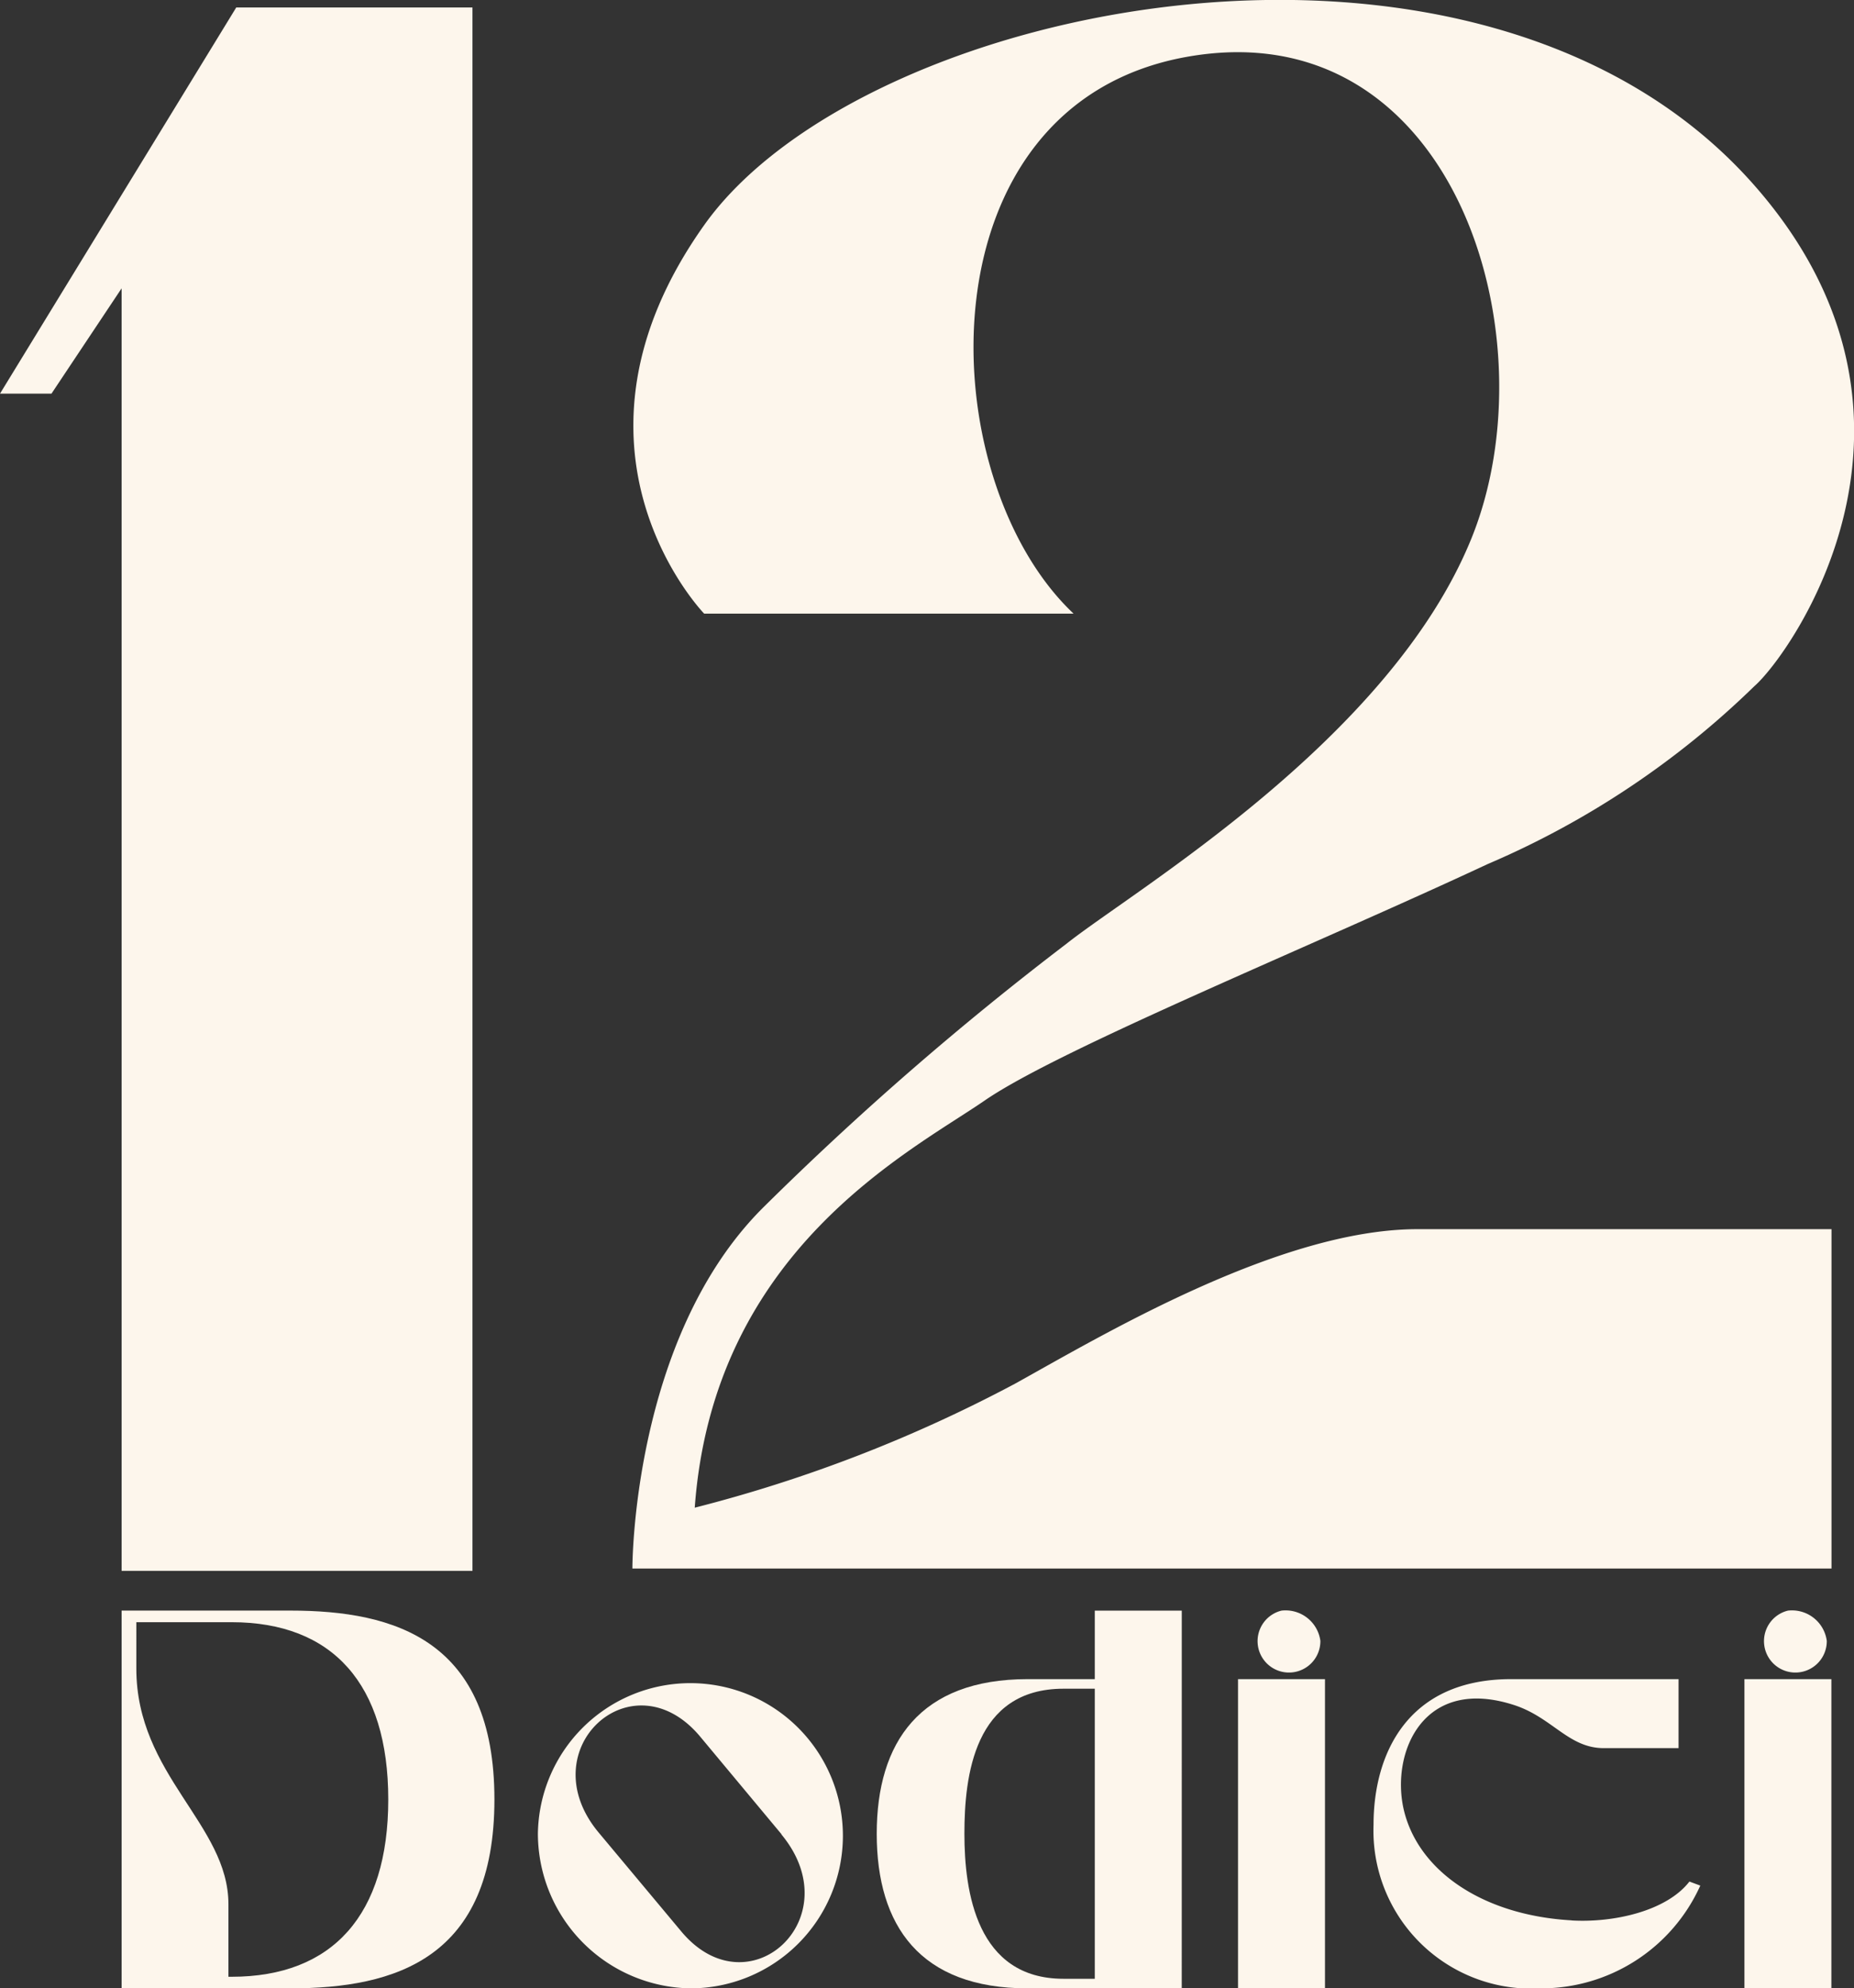 <svg xmlns="http://www.w3.org/2000/svg" xmlns:xlink="http://www.w3.org/1999/xlink" id="Group_128" data-name="Group 128" width="62" height="66.451" viewBox="0 0 62 66.451"><rect x="0" y="0" width="62" height="66.451" fill="#333333" stroke="none"/><defs><clipPath id="clip-path"><rect id="Rectangle_11" data-name="Rectangle 11" width="62" height="66.451" fill="#fdf6ec"></rect></clipPath></defs><g id="Group_127" data-name="Group 127" clip-path="url(#clip-path)"><path id="Path_69" data-name="Path 69" d="M17.784,229.232H20.97c3.379,0,5.239,2.071,5.239,5.925s-1.86,5.925-5.239,5.925h-.106v-2.424c0-2.676-3.08-4.309-3.08-7.877Zm-.492,12.237h5.645c3.528,0,6.822-1.01,6.822-6.312s-3.294-6.313-6.822-6.313H17.292Z" transform="translate(-13.225 -175.018)" fill="#fdf6ec"></path><path id="Path_70" data-name="Path 70" d="M76.474,243.747a5.1,5.1,0,1,1,5.111,5.167,5.178,5.178,0,0,1-5.111-5.167m8.147.017L81.9,240.5c-2.266-2.71-5.709.421-3.4,3.2l2.759,3.3c2.245,2.71,5.688-.421,3.357-3.232" transform="translate(-58.486 -182.463)" fill="#fdf6ec"></path><path id="Path_71" data-name="Path 71" d="M134.855,228.846h-2.909v2.29H129.7c-3.592,0-5.046,2.1-5.046,5.167,0,3.08,1.454,5.167,5.046,5.167h5.154Zm-2.909,2.609v9.695H130.9c-2.908,0-3.314-2.912-3.314-4.847,0-1.919.321-4.847,3.314-4.847Z" transform="translate(-95.335 -175.019)" fill="#fdf6ec"></path><path id="Path_72" data-name="Path 72" d="M178.925,231.136h-2.908V241.47h2.908Zm-1.454-2.29a1.05,1.05,0,1,0,1.3,1.01,1.175,1.175,0,0,0-1.3-1.01" transform="translate(-134.616 -175.019)" fill="#fdf6ec"></path><path id="Path_73" data-name="Path 73" d="M201.918,246.642c-2.993-.168-5.153-1.666-5.623-3.719-.428-1.9.663-4.477,3.721-3.468,1.261.421,1.8,1.431,2.973,1.431h2.5V238.58h-5.6c-3.485,0-4.6,2.525-4.6,4.864a5.279,5.279,0,0,0,5.581,5.47,5.832,5.832,0,0,0,5.346-3.434l-.364-.135c-.77.993-2.545,1.38-3.935,1.3" transform="translate(-149.356 -182.463)" fill="#fdf6ec"></path><path id="Path_74" data-name="Path 74" d="M250.924,231.136h-2.908V241.47h2.908Zm-1.454-2.29a1.05,1.05,0,1,0,1.3,1.01,1.175,1.175,0,0,0-1.3-1.01" transform="translate(-189.68 -175.019)" fill="#fdf6ec"></path><g id="Group_145" data-name="Group 145"><path id="Path_68" data-name="Path 68" d="M104.654,20.508H92.3s-5.327-5.484,0-12.984,25.982-11.713,35.119-1.33c6.883,7.822,1.173,15.722,0,16.739a29.177,29.177,0,0,1-8.917,5.944c-5.866,2.738-14.314,6.179-16.817,7.9s-9.073,5.006-9.7,13.61A47.93,47.93,0,0,0,102.7,46.241c2.877-1.594,8.839-5.162,13.454-5.162H130V52.421H89.9s-.026-7.665,4.354-12.046a104.088,104.088,0,0,1,10.168-8.839c2.268-1.8,10.794-6.8,13.532-13.531S117.369.347,108.487,1.892c-9,1.564-8.646,14.079-3.833,18.616" transform="translate(-68.752 0)" fill="#fdf6ec"></path><path id="Path_75" data-name="Path 75" d="M1.721,13.967H0L7.9,1.061h7.9V53.31H4.067V10.447Z" transform="translate(0 -0.811)" fill="#fdf6ec"></path></g></g></svg>